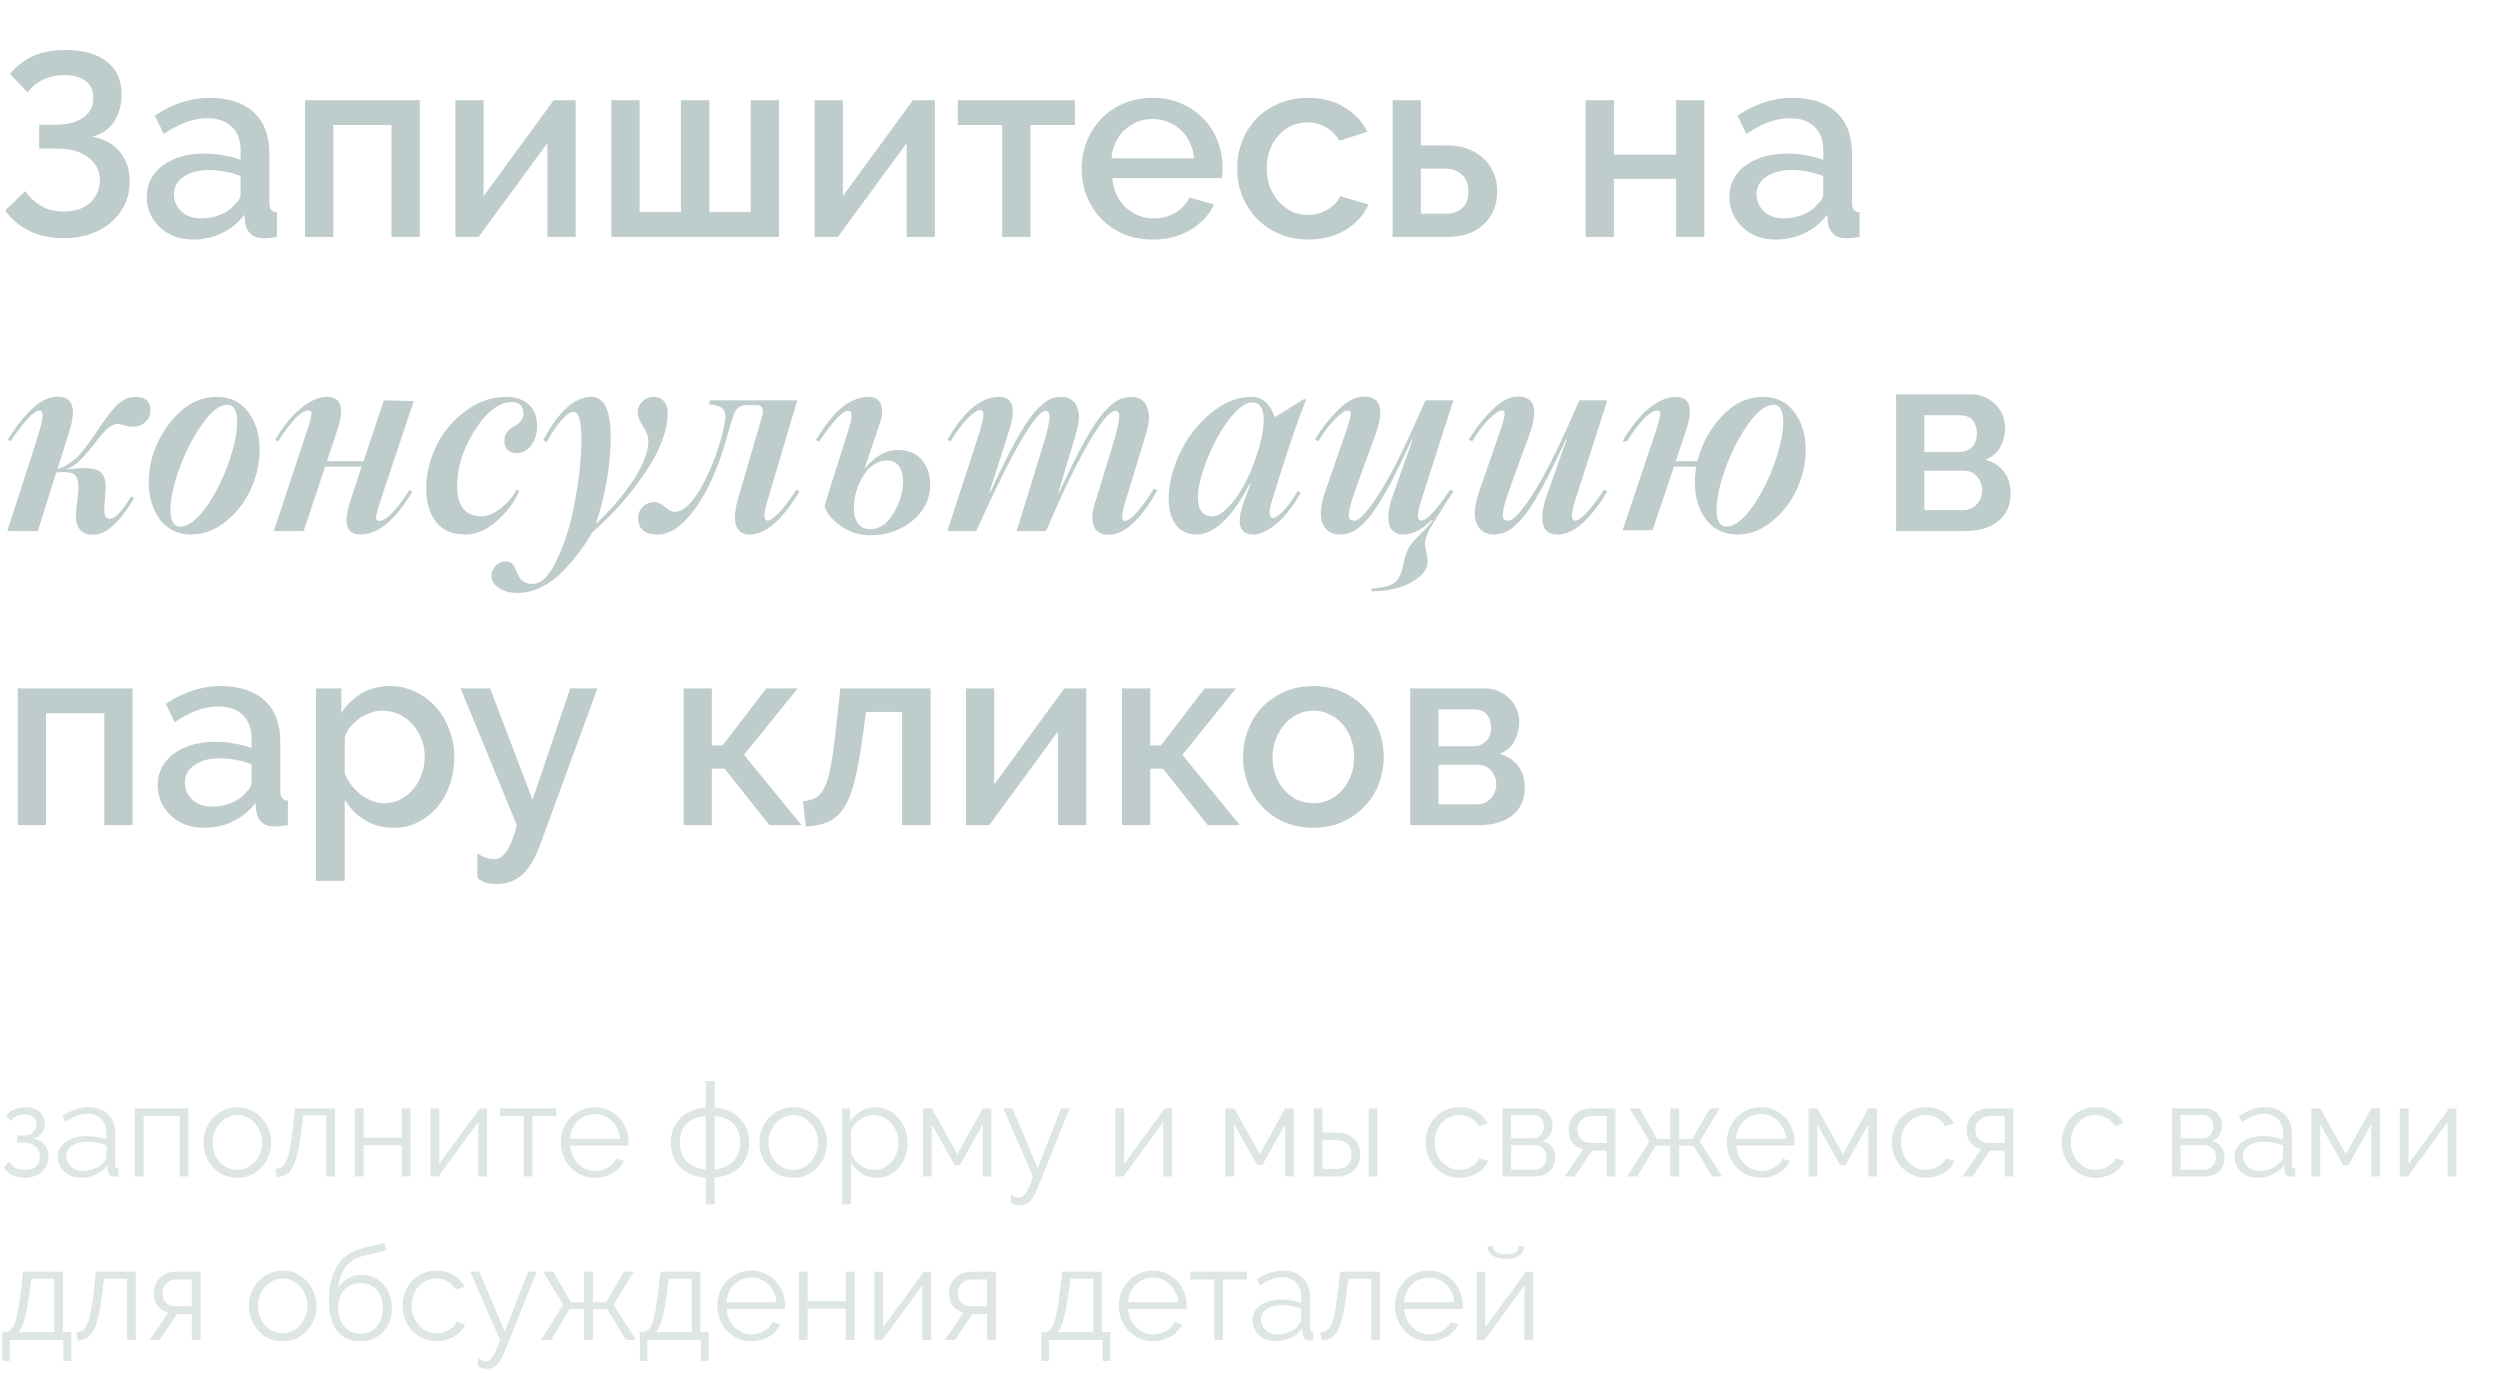 <?xml version="1.0" encoding="UTF-8"?> <svg xmlns="http://www.w3.org/2000/svg" width="306" height="168" viewBox="0 0 306 168" fill="none"><path d="M0.736 136.544C1.035 136.203 1.381 135.947 1.776 135.776C2.181 135.605 2.619 135.52 3.088 135.52C3.824 135.52 4.405 135.701 4.832 136.064C5.259 136.427 5.472 136.912 5.472 137.52C5.472 138.011 5.339 138.421 5.072 138.752C4.816 139.083 4.464 139.285 4.016 139.36C4.613 139.445 5.083 139.691 5.424 140.096C5.765 140.491 5.936 140.987 5.936 141.584C5.936 141.968 5.867 142.32 5.728 142.64C5.589 142.949 5.392 143.216 5.136 143.44C4.88 143.664 4.571 143.84 4.208 143.968C3.845 144.096 3.445 144.16 3.008 144.16C2.432 144.16 1.941 144.059 1.536 143.856C1.131 143.643 0.773 143.339 0.464 142.944L1.072 142.192C1.317 142.533 1.595 142.789 1.904 142.96C2.224 143.12 2.608 143.2 3.056 143.2C3.643 143.2 4.091 143.056 4.4 142.768C4.72 142.469 4.88 142.069 4.88 141.568C4.88 141.013 4.688 140.587 4.304 140.288C3.92 139.989 3.371 139.84 2.656 139.84H2.096V138.992H2.656C3.221 138.992 3.664 138.875 3.984 138.64C4.304 138.395 4.464 138.048 4.464 137.6C4.464 137.227 4.336 136.933 4.08 136.72C3.824 136.507 3.472 136.4 3.024 136.4C2.704 136.4 2.4 136.459 2.112 136.576C1.835 136.693 1.557 136.891 1.28 137.168L0.736 136.544ZM9.843 144.16C9.448 144.16 9.08 144.096 8.739 143.968C8.408 143.829 8.115 143.643 7.859 143.408C7.614 143.173 7.422 142.901 7.283 142.592C7.144 142.272 7.075 141.931 7.075 141.568C7.075 141.205 7.16 140.869 7.331 140.56C7.502 140.251 7.742 139.984 8.051 139.76C8.36 139.536 8.728 139.365 9.155 139.248C9.582 139.12 10.051 139.056 10.563 139.056C10.989 139.056 11.421 139.093 11.859 139.168C12.296 139.243 12.685 139.349 13.027 139.488V138.736C13.027 138 12.819 137.419 12.403 136.992C11.987 136.555 11.411 136.336 10.675 136.336C10.248 136.336 9.811 136.421 9.363 136.592C8.915 136.763 8.462 137.008 8.003 137.328L7.619 136.608C8.696 135.883 9.742 135.52 10.755 135.52C11.8 135.52 12.621 135.813 13.219 136.4C13.816 136.987 14.115 137.797 14.115 138.832V142.592C14.115 142.891 14.248 143.04 14.515 143.04V144C14.334 144.032 14.195 144.048 14.099 144.048C13.822 144.048 13.603 143.979 13.443 143.84C13.293 143.701 13.213 143.509 13.203 143.264L13.171 142.608C12.787 143.109 12.302 143.493 11.715 143.76C11.139 144.027 10.515 144.16 9.843 144.16ZM10.099 143.328C10.664 143.328 11.181 143.221 11.651 143.008C12.131 142.795 12.493 142.512 12.739 142.16C12.835 142.064 12.904 141.963 12.947 141.856C13 141.739 13.027 141.632 13.027 141.536V140.176C12.664 140.037 12.286 139.931 11.891 139.856C11.507 139.781 11.112 139.744 10.707 139.744C9.939 139.744 9.315 139.904 8.835 140.224C8.355 140.544 8.115 140.965 8.115 141.488C8.115 141.744 8.163 141.984 8.259 142.208C8.366 142.432 8.504 142.629 8.675 142.8C8.856 142.96 9.07 143.088 9.315 143.184C9.56 143.28 9.822 143.328 10.099 143.328ZM23.057 144H22.001V136.608H17.569V144H16.497V135.664H23.057V144ZM29.049 144.16C28.441 144.16 27.886 144.048 27.385 143.824C26.884 143.589 26.446 143.275 26.073 142.88C25.71 142.485 25.427 142.027 25.225 141.504C25.022 140.981 24.921 140.432 24.921 139.856C24.921 139.269 25.022 138.715 25.225 138.192C25.438 137.669 25.726 137.211 26.089 136.816C26.462 136.421 26.899 136.107 27.401 135.872C27.902 135.637 28.451 135.52 29.049 135.52C29.646 135.52 30.195 135.637 30.697 135.872C31.209 136.107 31.646 136.421 32.009 136.816C32.382 137.211 32.67 137.669 32.873 138.192C33.086 138.715 33.193 139.269 33.193 139.856C33.193 140.432 33.092 140.981 32.889 141.504C32.686 142.027 32.398 142.485 32.025 142.88C31.662 143.275 31.225 143.589 30.713 143.824C30.212 144.048 29.657 144.16 29.049 144.16ZM26.025 139.872C26.025 140.341 26.105 140.779 26.265 141.184C26.425 141.579 26.638 141.931 26.905 142.24C27.182 142.539 27.502 142.773 27.865 142.944C28.238 143.115 28.633 143.2 29.049 143.2C29.465 143.2 29.854 143.115 30.217 142.944C30.59 142.763 30.916 142.523 31.193 142.224C31.47 141.915 31.689 141.557 31.849 141.152C32.009 140.747 32.089 140.309 32.089 139.84C32.089 139.381 32.009 138.949 31.849 138.544C31.689 138.128 31.47 137.771 31.193 137.472C30.916 137.163 30.59 136.923 30.217 136.752C29.854 136.571 29.465 136.48 29.049 136.48C28.633 136.48 28.244 136.571 27.881 136.752C27.518 136.923 27.198 137.163 26.921 137.472C26.643 137.781 26.425 138.144 26.265 138.56C26.105 138.965 26.025 139.403 26.025 139.872ZM33.705 143.088C34.004 143.067 34.265 142.987 34.489 142.848C34.713 142.699 34.905 142.437 35.065 142.064C35.236 141.68 35.38 141.157 35.497 140.496C35.625 139.835 35.748 138.976 35.865 137.92L36.105 135.664H41.001V144H39.929V136.528H37.113L36.889 138.384C36.751 139.493 36.596 140.411 36.425 141.136C36.255 141.851 36.052 142.427 35.817 142.864C35.593 143.291 35.321 143.595 35.001 143.776C34.681 143.947 34.308 144.043 33.881 144.064L33.705 143.088ZM44.507 139.264H49.179V135.664H50.251V144H49.179V140.176H44.507V144H43.435V135.664H44.507V139.264ZM53.757 142.464L58.733 135.664H59.613V144H58.541V137.328L53.661 144H52.685V135.664H53.757V142.464ZM65.164 144H64.108V136.608H61.18V135.664H68.092V136.608H65.164V144ZM72.816 144.16C72.208 144.16 71.648 144.048 71.136 143.824C70.634 143.589 70.197 143.275 69.824 142.88C69.45 142.475 69.157 142.011 68.944 141.488C68.741 140.965 68.64 140.405 68.64 139.808C68.64 139.221 68.741 138.672 68.944 138.16C69.157 137.637 69.445 137.184 69.808 136.8C70.181 136.405 70.624 136.096 71.136 135.872C71.648 135.637 72.202 135.52 72.8 135.52C73.408 135.52 73.962 135.637 74.464 135.872C74.976 136.096 75.413 136.405 75.776 136.8C76.138 137.195 76.421 137.648 76.624 138.16C76.826 138.672 76.928 139.216 76.928 139.792C76.928 139.877 76.928 139.963 76.928 140.048C76.928 140.133 76.922 140.192 76.912 140.224H69.776C69.808 140.672 69.909 141.088 70.08 141.472C70.261 141.845 70.49 142.171 70.768 142.448C71.045 142.725 71.36 142.944 71.712 143.104C72.074 143.253 72.458 143.328 72.864 143.328C73.13 143.328 73.397 143.291 73.664 143.216C73.93 143.141 74.176 143.04 74.4 142.912C74.624 142.784 74.826 142.629 75.008 142.448C75.189 142.256 75.328 142.048 75.424 141.824L76.368 142.08C76.24 142.389 76.058 142.672 75.824 142.928C75.589 143.173 75.317 143.392 75.008 143.584C74.698 143.765 74.357 143.904 73.984 144C73.61 144.107 73.221 144.16 72.816 144.16ZM75.888 139.392C75.856 138.944 75.749 138.539 75.568 138.176C75.397 137.803 75.173 137.483 74.896 137.216C74.629 136.949 74.314 136.741 73.952 136.592C73.6 136.443 73.221 136.368 72.816 136.368C72.41 136.368 72.026 136.443 71.664 136.592C71.301 136.741 70.981 136.949 70.704 137.216C70.437 137.483 70.218 137.803 70.048 138.176C69.888 138.549 69.792 138.955 69.76 139.392H75.888ZM87.468 135.568C88.119 135.621 88.706 135.765 89.228 136C89.762 136.224 90.21 136.528 90.572 136.912C90.935 137.285 91.212 137.723 91.404 138.224C91.607 138.725 91.708 139.275 91.708 139.872C91.708 140.48 91.607 141.035 91.404 141.536C91.212 142.037 90.93 142.475 90.556 142.848C90.194 143.211 89.751 143.504 89.228 143.728C88.706 143.941 88.119 144.075 87.468 144.128V147.408H86.38V144.144C85.719 144.101 85.127 143.968 84.604 143.744C84.082 143.52 83.634 143.221 83.26 142.848C82.887 142.475 82.599 142.037 82.396 141.536C82.204 141.035 82.108 140.48 82.108 139.872C82.108 139.275 82.204 138.725 82.396 138.224C82.599 137.712 82.882 137.269 83.244 136.896C83.618 136.512 84.066 136.208 84.588 135.984C85.122 135.749 85.719 135.605 86.38 135.552V132.32H87.468V135.568ZM86.38 136.592C85.378 136.677 84.599 136.997 84.044 137.552C83.5 138.096 83.228 138.853 83.228 139.824C83.228 140.805 83.506 141.584 84.06 142.16C84.626 142.725 85.399 143.051 86.38 143.136V136.592ZM87.468 143.136C88.439 143.04 89.202 142.709 89.756 142.144C90.311 141.579 90.588 140.805 90.588 139.824C90.588 138.875 90.316 138.123 89.772 137.568C89.228 137.003 88.46 136.677 87.468 136.592V143.136ZM97.08 144.16C96.472 144.16 95.918 144.048 95.416 143.824C94.915 143.589 94.478 143.275 94.104 142.88C93.742 142.485 93.459 142.027 93.256 141.504C93.053 140.981 92.952 140.432 92.952 139.856C92.952 139.269 93.053 138.715 93.256 138.192C93.469 137.669 93.757 137.211 94.12 136.816C94.493 136.421 94.931 136.107 95.432 135.872C95.933 135.637 96.483 135.52 97.08 135.52C97.677 135.52 98.227 135.637 98.728 135.872C99.24 136.107 99.677 136.421 100.04 136.816C100.413 137.211 100.701 137.669 100.904 138.192C101.117 138.715 101.224 139.269 101.224 139.856C101.224 140.432 101.123 140.981 100.92 141.504C100.717 142.027 100.429 142.485 100.056 142.88C99.694 143.275 99.256 143.589 98.744 143.824C98.243 144.048 97.688 144.16 97.08 144.16ZM94.056 139.872C94.056 140.341 94.136 140.779 94.296 141.184C94.456 141.579 94.669 141.931 94.936 142.24C95.213 142.539 95.534 142.773 95.896 142.944C96.269 143.115 96.664 143.2 97.08 143.2C97.496 143.2 97.885 143.115 98.248 142.944C98.621 142.763 98.947 142.523 99.224 142.224C99.501 141.915 99.72 141.557 99.88 141.152C100.04 140.747 100.12 140.309 100.12 139.84C100.12 139.381 100.04 138.949 99.88 138.544C99.72 138.128 99.501 137.771 99.224 137.472C98.947 137.163 98.621 136.923 98.248 136.752C97.885 136.571 97.496 136.48 97.08 136.48C96.664 136.48 96.275 136.571 95.912 136.752C95.549 136.923 95.23 137.163 94.952 137.472C94.675 137.781 94.456 138.144 94.296 138.56C94.136 138.965 94.056 139.403 94.056 139.872ZM107.316 144.16C106.612 144.16 105.988 143.984 105.444 143.632C104.91 143.269 104.478 142.816 104.148 142.272V147.408H103.06V135.664H104.036V137.28C104.377 136.757 104.82 136.336 105.364 136.016C105.908 135.685 106.5 135.52 107.14 135.52C107.716 135.52 108.244 135.643 108.724 135.888C109.204 136.123 109.62 136.443 109.972 136.848C110.324 137.243 110.596 137.701 110.788 138.224C110.99 138.747 111.092 139.285 111.092 139.84C111.092 140.427 111.001 140.981 110.82 141.504C110.638 142.027 110.377 142.485 110.036 142.88C109.705 143.275 109.305 143.589 108.836 143.824C108.377 144.048 107.87 144.16 107.316 144.16ZM107.012 143.2C107.46 143.2 107.865 143.104 108.228 142.912C108.601 142.72 108.916 142.469 109.172 142.16C109.438 141.84 109.641 141.483 109.78 141.088C109.918 140.683 109.988 140.267 109.988 139.84C109.988 139.392 109.908 138.965 109.748 138.56C109.588 138.155 109.369 137.797 109.092 137.488C108.814 137.179 108.484 136.933 108.1 136.752C107.726 136.571 107.321 136.48 106.884 136.48C106.606 136.48 106.313 136.539 106.004 136.656C105.705 136.763 105.422 136.912 105.156 137.104C104.9 137.285 104.676 137.504 104.484 137.76C104.302 138.005 104.19 138.267 104.148 138.544V141.104C104.276 141.403 104.436 141.68 104.628 141.936C104.83 142.192 105.054 142.416 105.3 142.608C105.556 142.789 105.828 142.933 106.116 143.04C106.404 143.147 106.702 143.2 107.012 143.2ZM117.174 141.28L120.294 135.664H121.35V144H120.294V137.6L117.494 142.608H116.854L114.038 137.6V144H112.966V135.664H114.054L117.174 141.28ZM123.763 146.208C123.923 146.357 124.083 146.459 124.243 146.512C124.403 146.565 124.573 146.592 124.755 146.592C124.893 146.592 125.027 146.549 125.155 146.464C125.293 146.389 125.427 146.251 125.555 146.048C125.693 145.856 125.832 145.595 125.971 145.264C126.109 144.933 126.264 144.512 126.435 144L122.803 135.664H123.923L127.011 142.992L129.875 135.664H130.915L127.027 145.376C126.867 145.792 126.701 146.139 126.531 146.416C126.371 146.693 126.2 146.917 126.019 147.088C125.848 147.259 125.661 147.376 125.459 147.44C125.267 147.515 125.053 147.552 124.819 147.552C124.339 147.552 123.971 147.424 123.715 147.168L123.763 146.208ZM137.601 142.464L142.577 135.664H143.457V144H142.385V137.328L137.505 144H136.529V135.664H137.601V142.464ZM154.19 141.28L157.31 135.664H158.366V144H157.31V137.6L154.51 142.608H153.87L151.054 137.6V144H149.982V135.664H151.07L154.19 141.28ZM160.794 135.664H161.866V138.624H163.674C164.058 138.624 164.421 138.683 164.762 138.8C165.103 138.917 165.402 139.088 165.658 139.312C165.914 139.536 166.117 139.819 166.266 140.16C166.415 140.491 166.49 140.875 166.49 141.312C166.49 141.749 166.415 142.139 166.266 142.48C166.117 142.811 165.914 143.088 165.658 143.312C165.402 143.536 165.103 143.707 164.762 143.824C164.421 143.941 164.058 144 163.674 144H160.794V135.664ZM167.53 135.664H168.586V144H167.53V135.664ZM163.674 143.072C164.229 143.072 164.655 142.917 164.954 142.608C165.263 142.288 165.418 141.856 165.418 141.312C165.418 140.768 165.263 140.341 164.954 140.032C164.645 139.712 164.218 139.552 163.674 139.552H161.866V143.072H163.674ZM174.499 139.808C174.499 139.221 174.6 138.667 174.803 138.144C175.006 137.621 175.288 137.168 175.651 136.784C176.024 136.389 176.467 136.08 176.979 135.856C177.491 135.632 178.056 135.52 178.675 135.52C179.464 135.52 180.152 135.701 180.739 136.064C181.326 136.416 181.768 136.896 182.067 137.504L181.011 137.84C180.776 137.413 180.446 137.083 180.019 136.848C179.603 136.603 179.139 136.48 178.627 136.48C178.2 136.48 177.8 136.565 177.427 136.736C177.064 136.907 176.744 137.141 176.467 137.44C176.2 137.728 175.987 138.075 175.827 138.48C175.678 138.885 175.603 139.328 175.603 139.808C175.603 140.277 175.683 140.72 175.843 141.136C176.003 141.552 176.222 141.915 176.499 142.224C176.776 142.523 177.096 142.763 177.459 142.944C177.832 143.115 178.227 143.2 178.643 143.2C178.91 143.2 179.171 143.163 179.427 143.088C179.694 143.013 179.939 142.912 180.163 142.784C180.387 142.645 180.579 142.491 180.739 142.32C180.899 142.149 181.011 141.968 181.075 141.776L182.147 142.096C182.03 142.395 181.859 142.672 181.635 142.928C181.411 143.173 181.144 143.392 180.835 143.584C180.536 143.765 180.2 143.904 179.827 144C179.464 144.107 179.086 144.16 178.691 144.16C178.083 144.16 177.523 144.048 177.011 143.824C176.499 143.589 176.056 143.275 175.683 142.88C175.31 142.475 175.016 142.011 174.803 141.488C174.6 140.965 174.499 140.405 174.499 139.808ZM187.984 135.664C188.283 135.664 188.555 135.717 188.8 135.824C189.056 135.931 189.275 136.08 189.456 136.272C189.648 136.453 189.792 136.667 189.888 136.912C189.995 137.157 190.048 137.424 190.048 137.712C190.048 137.904 190.022 138.096 189.968 138.288C189.926 138.48 189.856 138.667 189.76 138.848C189.664 139.019 189.542 139.179 189.392 139.328C189.243 139.467 189.067 139.579 188.864 139.664C189.334 139.792 189.702 140.037 189.968 140.4C190.235 140.763 190.368 141.2 190.368 141.712C190.368 142.053 190.304 142.363 190.176 142.64C190.059 142.917 189.888 143.157 189.664 143.36C189.451 143.563 189.195 143.723 188.896 143.84C188.598 143.947 188.272 144 187.92 144H183.904V135.664H187.984ZM187.552 139.344C187.99 139.344 188.336 139.205 188.592 138.928C188.848 138.651 188.976 138.299 188.976 137.872C188.976 137.499 188.87 137.173 188.656 136.896C188.443 136.619 188.112 136.48 187.664 136.48H184.96V139.344H187.552ZM187.808 143.184C188.032 143.184 188.235 143.141 188.416 143.056C188.608 142.971 188.768 142.859 188.896 142.72C189.024 142.571 189.126 142.405 189.2 142.224C189.275 142.043 189.312 141.851 189.312 141.648C189.312 141.264 189.179 140.923 188.912 140.624C188.656 140.325 188.299 140.176 187.84 140.176H184.96V143.184H187.808ZM193.767 140.688C193.255 140.539 192.834 140.267 192.503 139.872C192.173 139.467 192.007 138.928 192.007 138.256C192.007 137.883 192.077 137.536 192.215 137.216C192.354 136.896 192.541 136.624 192.775 136.4C193.021 136.165 193.309 135.984 193.639 135.856C193.981 135.728 194.354 135.664 194.759 135.664H197.735V144H196.663V140.832H194.855L192.743 144H191.511L193.767 140.688ZM196.663 139.888V136.608H194.807C194.583 136.608 194.365 136.645 194.151 136.72C193.949 136.795 193.767 136.907 193.607 137.056C193.447 137.195 193.319 137.365 193.223 137.568C193.127 137.771 193.079 138 193.079 138.256C193.079 138.747 193.223 139.141 193.511 139.44C193.81 139.739 194.199 139.888 194.679 139.888H196.663ZM200.665 135.664L202.841 139.408H204.441V135.664H205.529V139.408H207.129L209.305 135.664H210.505L208.041 139.696L210.793 144H209.561L207.289 140.24H205.529V144H204.441V140.24H202.665L200.393 144H199.161L201.897 139.696L199.433 135.664H200.665ZM215.55 144.16C214.942 144.16 214.382 144.048 213.87 143.824C213.369 143.589 212.931 143.275 212.558 142.88C212.185 142.475 211.891 142.011 211.678 141.488C211.475 140.965 211.374 140.405 211.374 139.808C211.374 139.221 211.475 138.672 211.678 138.16C211.891 137.637 212.179 137.184 212.542 136.8C212.915 136.405 213.358 136.096 213.87 135.872C214.382 135.637 214.937 135.52 215.534 135.52C216.142 135.52 216.697 135.637 217.198 135.872C217.71 136.096 218.147 136.405 218.51 136.8C218.873 137.195 219.155 137.648 219.358 138.16C219.561 138.672 219.662 139.216 219.662 139.792C219.662 139.877 219.662 139.963 219.662 140.048C219.662 140.133 219.657 140.192 219.646 140.224H212.51C212.542 140.672 212.643 141.088 212.814 141.472C212.995 141.845 213.225 142.171 213.502 142.448C213.779 142.725 214.094 142.944 214.446 143.104C214.809 143.253 215.193 143.328 215.598 143.328C215.865 143.328 216.131 143.291 216.398 143.216C216.665 143.141 216.91 143.04 217.134 142.912C217.358 142.784 217.561 142.629 217.742 142.448C217.923 142.256 218.062 142.048 218.158 141.824L219.102 142.08C218.974 142.389 218.793 142.672 218.558 142.928C218.323 143.173 218.051 143.392 217.742 143.584C217.433 143.765 217.091 143.904 216.718 144C216.345 144.107 215.955 144.16 215.55 144.16ZM218.622 139.392C218.59 138.944 218.483 138.539 218.302 138.176C218.131 137.803 217.907 137.483 217.63 137.216C217.363 136.949 217.049 136.741 216.686 136.592C216.334 136.443 215.955 136.368 215.55 136.368C215.145 136.368 214.761 136.443 214.398 136.592C214.035 136.741 213.715 136.949 213.438 137.216C213.171 137.483 212.953 137.803 212.782 138.176C212.622 138.549 212.526 138.955 212.494 139.392H218.622ZM225.565 141.28L228.685 135.664H229.741V144H228.685V137.6L225.885 142.608H225.245L222.429 137.6V144H221.357V135.664H222.445L225.565 141.28ZM231.577 139.808C231.577 139.221 231.678 138.667 231.881 138.144C232.084 137.621 232.366 137.168 232.729 136.784C233.102 136.389 233.545 136.08 234.057 135.856C234.569 135.632 235.134 135.52 235.753 135.52C236.542 135.52 237.23 135.701 237.817 136.064C238.404 136.416 238.846 136.896 239.145 137.504L238.089 137.84C237.854 137.413 237.524 137.083 237.097 136.848C236.681 136.603 236.217 136.48 235.705 136.48C235.278 136.48 234.878 136.565 234.505 136.736C234.142 136.907 233.822 137.141 233.545 137.44C233.278 137.728 233.065 138.075 232.905 138.48C232.756 138.885 232.681 139.328 232.681 139.808C232.681 140.277 232.761 140.72 232.921 141.136C233.081 141.552 233.3 141.915 233.577 142.224C233.854 142.523 234.174 142.763 234.537 142.944C234.91 143.115 235.305 143.2 235.721 143.2C235.988 143.2 236.249 143.163 236.505 143.088C236.772 143.013 237.017 142.912 237.241 142.784C237.465 142.645 237.657 142.491 237.817 142.32C237.977 142.149 238.089 141.968 238.153 141.776L239.225 142.096C239.108 142.395 238.937 142.672 238.713 142.928C238.489 143.173 238.222 143.392 237.913 143.584C237.614 143.765 237.278 143.904 236.905 144C236.542 144.107 236.164 144.16 235.769 144.16C235.161 144.16 234.601 144.048 234.089 143.824C233.577 143.589 233.134 143.275 232.761 142.88C232.388 142.475 232.094 142.011 231.881 141.488C231.678 140.965 231.577 140.405 231.577 139.808ZM242.47 140.688C241.958 140.539 241.537 140.267 241.206 139.872C240.876 139.467 240.71 138.928 240.71 138.256C240.71 137.883 240.78 137.536 240.918 137.216C241.057 136.896 241.244 136.624 241.478 136.4C241.724 136.165 242.012 135.984 242.342 135.856C242.684 135.728 243.057 135.664 243.462 135.664H246.438V144H245.366V140.832H243.558L241.446 144H240.214L242.47 140.688ZM245.366 139.888V136.608H243.51C243.286 136.608 243.068 136.645 242.854 136.72C242.652 136.795 242.47 136.907 242.31 137.056C242.15 137.195 242.022 137.365 241.926 137.568C241.83 137.771 241.782 138 241.782 138.256C241.782 138.747 241.926 139.141 242.214 139.44C242.513 139.739 242.902 139.888 243.382 139.888H245.366ZM252.358 139.808C252.358 139.221 252.46 138.667 252.662 138.144C252.865 137.621 253.148 137.168 253.51 136.784C253.884 136.389 254.326 136.08 254.838 135.856C255.35 135.632 255.916 135.52 256.534 135.52C257.324 135.52 258.012 135.701 258.598 136.064C259.185 136.416 259.628 136.896 259.926 137.504L258.87 137.84C258.636 137.413 258.305 137.083 257.878 136.848C257.462 136.603 256.998 136.48 256.486 136.48C256.06 136.48 255.66 136.565 255.286 136.736C254.924 136.907 254.604 137.141 254.326 137.44C254.06 137.728 253.846 138.075 253.686 138.48C253.537 138.885 253.462 139.328 253.462 139.808C253.462 140.277 253.542 140.72 253.702 141.136C253.862 141.552 254.081 141.915 254.358 142.224C254.636 142.523 254.956 142.763 255.318 142.944C255.692 143.115 256.086 143.2 256.502 143.2C256.769 143.2 257.03 143.163 257.286 143.088C257.553 143.013 257.798 142.912 258.022 142.784C258.246 142.645 258.438 142.491 258.598 142.32C258.758 142.149 258.87 141.968 258.934 141.776L260.006 142.096C259.889 142.395 259.718 142.672 259.494 142.928C259.27 143.173 259.004 143.392 258.694 143.584C258.396 143.765 258.06 143.904 257.686 144C257.324 144.107 256.945 144.16 256.55 144.16C255.942 144.16 255.382 144.048 254.87 143.824C254.358 143.589 253.916 143.275 253.542 142.88C253.169 142.475 252.876 142.011 252.662 141.488C252.46 140.965 252.358 140.405 252.358 139.808ZM269.922 135.664C270.22 135.664 270.492 135.717 270.738 135.824C270.994 135.931 271.212 136.08 271.394 136.272C271.586 136.453 271.73 136.667 271.826 136.912C271.932 137.157 271.986 137.424 271.986 137.712C271.986 137.904 271.959 138.096 271.906 138.288C271.863 138.48 271.794 138.667 271.698 138.848C271.602 139.019 271.479 139.179 271.33 139.328C271.18 139.467 271.004 139.579 270.802 139.664C271.271 139.792 271.639 140.037 271.906 140.4C272.172 140.763 272.306 141.2 272.306 141.712C272.306 142.053 272.242 142.363 272.114 142.64C271.996 142.917 271.826 143.157 271.602 143.36C271.388 143.563 271.132 143.723 270.834 143.84C270.535 143.947 270.21 144 269.858 144H265.842V135.664H269.922ZM269.49 139.344C269.927 139.344 270.274 139.205 270.53 138.928C270.786 138.651 270.914 138.299 270.914 137.872C270.914 137.499 270.807 137.173 270.594 136.896C270.38 136.619 270.05 136.48 269.602 136.48H266.898V139.344H269.49ZM269.746 143.184C269.97 143.184 270.172 143.141 270.354 143.056C270.546 142.971 270.706 142.859 270.834 142.72C270.962 142.571 271.063 142.405 271.138 142.224C271.212 142.043 271.25 141.851 271.25 141.648C271.25 141.264 271.116 140.923 270.85 140.624C270.594 140.325 270.236 140.176 269.778 140.176H266.898V143.184H269.746ZM276.265 144.16C275.87 144.16 275.502 144.096 275.161 143.968C274.83 143.829 274.537 143.643 274.281 143.408C274.035 143.173 273.843 142.901 273.705 142.592C273.566 142.272 273.497 141.931 273.497 141.568C273.497 141.205 273.582 140.869 273.753 140.56C273.923 140.251 274.163 139.984 274.473 139.76C274.782 139.536 275.15 139.365 275.577 139.248C276.003 139.12 276.473 139.056 276.985 139.056C277.411 139.056 277.843 139.093 278.281 139.168C278.718 139.243 279.107 139.349 279.449 139.488V138.736C279.449 138 279.241 137.419 278.825 136.992C278.409 136.555 277.833 136.336 277.097 136.336C276.67 136.336 276.233 136.421 275.785 136.592C275.337 136.763 274.883 137.008 274.425 137.328L274.041 136.608C275.118 135.883 276.163 135.52 277.177 135.52C278.222 135.52 279.043 135.813 279.641 136.4C280.238 136.987 280.537 137.797 280.537 138.832V142.592C280.537 142.891 280.67 143.04 280.937 143.04V144C280.755 144.032 280.617 144.048 280.521 144.048C280.243 144.048 280.025 143.979 279.865 143.84C279.715 143.701 279.635 143.509 279.625 143.264L279.593 142.608C279.209 143.109 278.723 143.493 278.137 143.76C277.561 144.027 276.937 144.16 276.265 144.16ZM276.521 143.328C277.086 143.328 277.603 143.221 278.073 143.008C278.553 142.795 278.915 142.512 279.161 142.16C279.257 142.064 279.326 141.963 279.369 141.856C279.422 141.739 279.449 141.632 279.449 141.536V140.176C279.086 140.037 278.707 139.931 278.313 139.856C277.929 139.781 277.534 139.744 277.129 139.744C276.361 139.744 275.737 139.904 275.257 140.224C274.777 140.544 274.537 140.965 274.537 141.488C274.537 141.744 274.585 141.984 274.681 142.208C274.787 142.432 274.926 142.629 275.097 142.8C275.278 142.96 275.491 143.088 275.737 143.184C275.982 143.28 276.243 143.328 276.521 143.328ZM287.127 141.28L290.247 135.664H291.303V144H290.247V137.6L287.447 142.608H286.807L283.991 137.6V144H282.919V135.664H284.007L287.127 141.28ZM294.804 142.464L299.78 135.664H300.66V144H299.588V137.328L294.708 144H293.732V135.664H294.804V142.464ZM0.288 163.056H0.768C1.003 163.003 1.205 162.885 1.376 162.704C1.557 162.512 1.717 162.224 1.856 161.84C1.995 161.445 2.117 160.933 2.224 160.304C2.331 159.664 2.443 158.869 2.56 157.92L2.816 155.664H7.696V163.056H8.72V166.576H7.76V164H1.2V166.576H0.288V163.056ZM6.64 163.056V156.528H3.824L3.584 158.384C3.403 159.707 3.205 160.741 2.992 161.488C2.789 162.235 2.544 162.757 2.256 163.056H6.64ZM9.33 163.088C9.629 163.067 9.89 162.987 10.114 162.848C10.338 162.699 10.53 162.437 10.69 162.064C10.861 161.68 11.005 161.157 11.122 160.496C11.25 159.835 11.373 158.976 11.49 157.92L11.73 155.664H16.626V164H15.554V156.528H12.738L12.514 158.384C12.376 159.493 12.221 160.411 12.05 161.136C11.88 161.851 11.677 162.427 11.442 162.864C11.218 163.291 10.946 163.595 10.626 163.776C10.306 163.947 9.933 164.043 9.506 164.064L9.33 163.088ZM20.58 160.688C20.068 160.539 19.646 160.267 19.316 159.872C18.985 159.467 18.82 158.928 18.82 158.256C18.82 157.883 18.889 157.536 19.028 157.216C19.166 156.896 19.353 156.624 19.588 156.4C19.833 156.165 20.121 155.984 20.452 155.856C20.793 155.728 21.166 155.664 21.572 155.664H24.548V164H23.476V160.832H21.668L19.556 164H18.324L20.58 160.688ZM23.476 159.888V156.608H21.62C21.396 156.608 21.177 156.645 20.964 156.72C20.761 156.795 20.58 156.907 20.42 157.056C20.26 157.195 20.132 157.365 20.036 157.568C19.94 157.771 19.892 158 19.892 158.256C19.892 158.747 20.036 159.141 20.324 159.44C20.622 159.739 21.012 159.888 21.492 159.888H23.476ZM34.596 164.16C33.988 164.16 33.433 164.048 32.932 163.824C32.43 163.589 31.993 163.275 31.62 162.88C31.257 162.485 30.974 162.027 30.772 161.504C30.569 160.981 30.468 160.432 30.468 159.856C30.468 159.269 30.569 158.715 30.772 158.192C30.985 157.669 31.273 157.211 31.636 156.816C32.009 156.421 32.446 156.107 32.948 155.872C33.449 155.637 33.998 155.52 34.596 155.52C35.193 155.52 35.742 155.637 36.244 155.872C36.756 156.107 37.193 156.421 37.556 156.816C37.929 157.211 38.217 157.669 38.42 158.192C38.633 158.715 38.74 159.269 38.74 159.856C38.74 160.432 38.638 160.981 38.436 161.504C38.233 162.027 37.945 162.485 37.572 162.88C37.209 163.275 36.772 163.589 36.26 163.824C35.758 164.048 35.204 164.16 34.596 164.16ZM31.572 159.872C31.572 160.341 31.652 160.779 31.812 161.184C31.972 161.579 32.185 161.931 32.452 162.24C32.729 162.539 33.049 162.773 33.412 162.944C33.785 163.115 34.18 163.2 34.596 163.2C35.012 163.2 35.401 163.115 35.764 162.944C36.137 162.763 36.462 162.523 36.74 162.224C37.017 161.915 37.236 161.557 37.396 161.152C37.556 160.747 37.636 160.309 37.636 159.84C37.636 159.381 37.556 158.949 37.396 158.544C37.236 158.128 37.017 157.771 36.74 157.472C36.462 157.163 36.137 156.923 35.764 156.752C35.401 156.571 35.012 156.48 34.596 156.48C34.18 156.48 33.79 156.571 33.428 156.752C33.065 156.923 32.745 157.163 32.468 157.472C32.19 157.781 31.972 158.144 31.812 158.56C31.652 158.965 31.572 159.403 31.572 159.872ZM44.639 153.68C43.701 153.893 42.954 154.32 42.399 154.96C41.855 155.589 41.514 156.485 41.375 157.648C41.706 157.136 42.117 156.741 42.607 156.464C43.098 156.187 43.663 156.048 44.303 156.048C44.847 156.048 45.343 156.149 45.791 156.352C46.239 156.555 46.623 156.837 46.943 157.2C47.274 157.552 47.525 157.979 47.695 158.48C47.877 158.981 47.967 159.531 47.967 160.128C47.967 160.725 47.877 161.275 47.695 161.776C47.514 162.267 47.253 162.688 46.911 163.04C46.57 163.392 46.154 163.669 45.663 163.872C45.183 164.064 44.639 164.16 44.031 164.16C42.805 164.16 41.871 163.728 41.231 162.864C40.591 162 40.271 160.773 40.271 159.184C40.271 158.213 40.367 157.36 40.559 156.624C40.762 155.888 41.045 155.259 41.407 154.736C41.781 154.203 42.234 153.776 42.767 153.456C43.301 153.125 43.903 152.88 44.575 152.72L47.071 152.144L47.279 153.056L44.639 153.68ZM41.391 160.08C41.391 160.528 41.455 160.949 41.583 161.344C41.711 161.728 41.893 162.064 42.127 162.352C42.373 162.629 42.661 162.848 42.991 163.008C43.333 163.168 43.711 163.248 44.127 163.248C44.543 163.248 44.917 163.173 45.247 163.024C45.589 162.864 45.877 162.645 46.111 162.368C46.357 162.091 46.543 161.765 46.671 161.392C46.799 161.008 46.863 160.592 46.863 160.144C46.863 159.195 46.613 158.443 46.111 157.888C45.61 157.333 44.933 157.056 44.079 157.056C43.685 157.056 43.322 157.125 42.991 157.264C42.661 157.403 42.378 157.605 42.143 157.872C41.909 158.128 41.722 158.443 41.583 158.816C41.455 159.189 41.391 159.611 41.391 160.08ZM49.28 159.808C49.28 159.221 49.382 158.667 49.584 158.144C49.787 157.621 50.07 157.168 50.432 156.784C50.806 156.389 51.248 156.08 51.76 155.856C52.272 155.632 52.838 155.52 53.456 155.52C54.246 155.52 54.934 155.701 55.52 156.064C56.107 156.416 56.55 156.896 56.848 157.504L55.792 157.84C55.558 157.413 55.227 157.083 54.8 156.848C54.384 156.603 53.92 156.48 53.408 156.48C52.982 156.48 52.582 156.565 52.208 156.736C51.846 156.907 51.526 157.141 51.248 157.44C50.982 157.728 50.768 158.075 50.608 158.48C50.459 158.885 50.384 159.328 50.384 159.808C50.384 160.277 50.464 160.72 50.624 161.136C50.784 161.552 51.003 161.915 51.28 162.224C51.558 162.523 51.878 162.763 52.24 162.944C52.614 163.115 53.008 163.2 53.424 163.2C53.691 163.2 53.952 163.163 54.208 163.088C54.475 163.013 54.72 162.912 54.944 162.784C55.168 162.645 55.36 162.491 55.52 162.32C55.68 162.149 55.792 161.968 55.856 161.776L56.928 162.096C56.811 162.395 56.64 162.672 56.416 162.928C56.192 163.173 55.926 163.392 55.616 163.584C55.318 163.765 54.982 163.904 54.608 164C54.246 164.107 53.867 164.16 53.472 164.16C52.864 164.16 52.304 164.048 51.792 163.824C51.28 163.589 50.838 163.275 50.464 162.88C50.091 162.475 49.798 162.011 49.584 161.488C49.382 160.965 49.28 160.405 49.28 159.808ZM58.528 166.208C58.688 166.357 58.848 166.459 59.008 166.512C59.168 166.565 59.339 166.592 59.52 166.592C59.659 166.592 59.792 166.549 59.92 166.464C60.059 166.389 60.192 166.251 60.32 166.048C60.459 165.856 60.597 165.595 60.736 165.264C60.875 164.933 61.029 164.512 61.2 164L57.568 155.664H58.688L61.776 162.992L64.64 155.664H65.68L61.792 165.376C61.632 165.792 61.467 166.139 61.296 166.416C61.136 166.693 60.965 166.917 60.784 167.088C60.614 167.259 60.427 167.376 60.224 167.44C60.032 167.515 59.819 167.552 59.584 167.552C59.104 167.552 58.736 167.424 58.48 167.168L58.528 166.208ZM67.712 155.664L69.888 159.408H71.488V155.664H72.576V159.408H74.176L76.352 155.664H77.552L75.088 159.696L77.84 164H76.608L74.336 160.24H72.576V164H71.488V160.24H69.712L67.44 164H66.208L68.944 159.696L66.48 155.664H67.712ZM78.319 163.056H78.799C79.034 163.003 79.237 162.885 79.407 162.704C79.589 162.512 79.749 162.224 79.887 161.84C80.026 161.445 80.149 160.933 80.255 160.304C80.362 159.664 80.474 158.869 80.591 157.92L80.847 155.664H85.727V163.056H86.751V166.576H85.791V164H79.231V166.576H78.319V163.056ZM84.671 163.056V156.528H81.855L81.615 158.384C81.434 159.707 81.237 160.741 81.023 161.488C80.821 162.235 80.575 162.757 80.287 163.056H84.671ZM91.972 164.16C91.364 164.16 90.804 164.048 90.292 163.824C89.79 163.589 89.353 163.275 88.98 162.88C88.606 162.475 88.313 162.011 88.1 161.488C87.897 160.965 87.796 160.405 87.796 159.808C87.796 159.221 87.897 158.672 88.1 158.16C88.313 157.637 88.601 157.184 88.964 156.8C89.337 156.405 89.78 156.096 90.292 155.872C90.804 155.637 91.359 155.52 91.956 155.52C92.564 155.52 93.118 155.637 93.62 155.872C94.132 156.096 94.569 156.405 94.932 156.8C95.294 157.195 95.577 157.648 95.78 158.16C95.983 158.672 96.084 159.216 96.084 159.792C96.084 159.877 96.084 159.963 96.084 160.048C96.084 160.133 96.079 160.192 96.068 160.224H88.932C88.964 160.672 89.065 161.088 89.236 161.472C89.417 161.845 89.647 162.171 89.924 162.448C90.201 162.725 90.516 162.944 90.868 163.104C91.231 163.253 91.615 163.328 92.02 163.328C92.287 163.328 92.553 163.291 92.82 163.216C93.087 163.141 93.332 163.04 93.556 162.912C93.78 162.784 93.983 162.629 94.164 162.448C94.345 162.256 94.484 162.048 94.58 161.824L95.524 162.08C95.396 162.389 95.215 162.672 94.98 162.928C94.745 163.173 94.473 163.392 94.164 163.584C93.855 163.765 93.513 163.904 93.14 164C92.766 164.107 92.377 164.16 91.972 164.16ZM95.044 159.392C95.012 158.944 94.905 158.539 94.724 158.176C94.553 157.803 94.329 157.483 94.052 157.216C93.785 156.949 93.471 156.741 93.108 156.592C92.756 156.443 92.377 156.368 91.972 156.368C91.567 156.368 91.183 156.443 90.82 156.592C90.457 156.741 90.137 156.949 89.86 157.216C89.593 157.483 89.374 157.803 89.204 158.176C89.044 158.549 88.948 158.955 88.916 159.392H95.044ZM98.85 159.264H103.523V155.664H104.595V164H103.523V160.176H98.85V164H97.778V155.664H98.85V159.264ZM108.101 162.464L113.077 155.664H113.957V164H112.885V157.328L108.005 164H107.029V155.664H108.101V162.464ZM117.924 160.688C117.412 160.539 116.99 160.267 116.66 159.872C116.329 159.467 116.164 158.928 116.164 158.256C116.164 157.883 116.233 157.536 116.372 157.216C116.51 156.896 116.697 156.624 116.932 156.4C117.177 156.165 117.465 155.984 117.796 155.856C118.137 155.728 118.51 155.664 118.916 155.664H121.892V164H120.82V160.832H119.012L116.9 164H115.668L117.924 160.688ZM120.82 159.888V156.608H118.964C118.74 156.608 118.521 156.645 118.308 156.72C118.105 156.795 117.924 156.907 117.764 157.056C117.604 157.195 117.476 157.365 117.38 157.568C117.284 157.771 117.236 158 117.236 158.256C117.236 158.747 117.38 159.141 117.668 159.44C117.966 159.739 118.356 159.888 118.836 159.888H120.82ZM127.476 163.056H127.956C128.19 163.003 128.393 162.885 128.564 162.704C128.745 162.512 128.905 162.224 129.044 161.84C129.182 161.445 129.305 160.933 129.412 160.304C129.518 159.664 129.63 158.869 129.748 157.92L130.004 155.664H134.884V163.056H135.908V166.576H134.948V164H128.388V166.576H127.476V163.056ZM133.828 163.056V156.528H131.012L130.772 158.384C130.59 159.707 130.393 160.741 130.18 161.488C129.977 162.235 129.732 162.757 129.444 163.056H133.828ZM141.128 164.16C140.52 164.16 139.96 164.048 139.448 163.824C138.947 163.589 138.509 163.275 138.136 162.88C137.763 162.475 137.469 162.011 137.256 161.488C137.053 160.965 136.952 160.405 136.952 159.808C136.952 159.221 137.053 158.672 137.256 158.16C137.469 157.637 137.757 157.184 138.12 156.8C138.493 156.405 138.936 156.096 139.448 155.872C139.96 155.637 140.515 155.52 141.112 155.52C141.72 155.52 142.275 155.637 142.776 155.872C143.288 156.096 143.725 156.405 144.088 156.8C144.451 157.195 144.733 157.648 144.936 158.16C145.139 158.672 145.24 159.216 145.24 159.792C145.24 159.877 145.24 159.963 145.24 160.048C145.24 160.133 145.235 160.192 145.224 160.224H138.088C138.12 160.672 138.221 161.088 138.392 161.472C138.573 161.845 138.803 162.171 139.08 162.448C139.357 162.725 139.672 162.944 140.024 163.104C140.387 163.253 140.771 163.328 141.176 163.328C141.443 163.328 141.709 163.291 141.976 163.216C142.243 163.141 142.488 163.04 142.712 162.912C142.936 162.784 143.139 162.629 143.32 162.448C143.501 162.256 143.64 162.048 143.736 161.824L144.68 162.08C144.552 162.389 144.371 162.672 144.136 162.928C143.901 163.173 143.629 163.392 143.32 163.584C143.011 163.765 142.669 163.904 142.296 164C141.923 164.107 141.533 164.16 141.128 164.16ZM144.2 159.392C144.168 158.944 144.061 158.539 143.88 158.176C143.709 157.803 143.485 157.483 143.208 157.216C142.941 156.949 142.627 156.741 142.264 156.592C141.912 156.443 141.533 156.368 141.128 156.368C140.723 156.368 140.339 156.443 139.976 156.592C139.613 156.741 139.293 156.949 139.016 157.216C138.749 157.483 138.531 157.803 138.36 158.176C138.2 158.549 138.104 158.955 138.072 159.392H144.2ZM149.679 164H148.623V156.608H145.695V155.664H152.607V156.608H149.679V164ZM156.077 164.16C155.683 164.16 155.315 164.096 154.973 163.968C154.643 163.829 154.349 163.643 154.093 163.408C153.848 163.173 153.656 162.901 153.517 162.592C153.379 162.272 153.309 161.931 153.309 161.568C153.309 161.205 153.395 160.869 153.565 160.56C153.736 160.251 153.976 159.984 154.285 159.76C154.595 159.536 154.963 159.365 155.389 159.248C155.816 159.12 156.285 159.056 156.797 159.056C157.224 159.056 157.656 159.093 158.093 159.168C158.531 159.243 158.92 159.349 159.261 159.488V158.736C159.261 158 159.053 157.419 158.637 156.992C158.221 156.555 157.645 156.336 156.909 156.336C156.483 156.336 156.045 156.421 155.597 156.592C155.149 156.763 154.696 157.008 154.237 157.328L153.853 156.608C154.931 155.883 155.976 155.52 156.989 155.52C158.035 155.52 158.856 155.813 159.453 156.4C160.051 156.987 160.349 157.797 160.349 158.832V162.592C160.349 162.891 160.483 163.04 160.749 163.04V164C160.568 164.032 160.429 164.048 160.333 164.048C160.056 164.048 159.837 163.979 159.677 163.84C159.528 163.701 159.448 163.509 159.437 163.264L159.405 162.608C159.021 163.109 158.536 163.493 157.949 163.76C157.373 164.027 156.749 164.16 156.077 164.16ZM156.333 163.328C156.899 163.328 157.416 163.221 157.885 163.008C158.365 162.795 158.728 162.512 158.973 162.16C159.069 162.064 159.139 161.963 159.181 161.856C159.235 161.739 159.261 161.632 159.261 161.536V160.176C158.899 160.037 158.52 159.931 158.125 159.856C157.741 159.781 157.347 159.744 156.941 159.744C156.173 159.744 155.549 159.904 155.069 160.224C154.589 160.544 154.349 160.965 154.349 161.488C154.349 161.744 154.397 161.984 154.493 162.208C154.6 162.432 154.739 162.629 154.909 162.8C155.091 162.96 155.304 163.088 155.549 163.184C155.795 163.28 156.056 163.328 156.333 163.328ZM161.612 163.088C161.91 163.067 162.172 162.987 162.396 162.848C162.62 162.699 162.812 162.437 162.972 162.064C163.142 161.68 163.286 161.157 163.404 160.496C163.532 159.835 163.654 158.976 163.772 157.92L164.012 155.664H168.908V164H167.836V156.528H165.02L164.796 158.384C164.657 159.493 164.502 160.411 164.332 161.136C164.161 161.851 163.958 162.427 163.724 162.864C163.5 163.291 163.228 163.595 162.908 163.776C162.588 163.947 162.214 164.043 161.788 164.064L161.612 163.088ZM174.925 164.16C174.317 164.16 173.757 164.048 173.245 163.824C172.744 163.589 172.306 163.275 171.933 162.88C171.56 162.475 171.266 162.011 171.053 161.488C170.85 160.965 170.749 160.405 170.749 159.808C170.749 159.221 170.85 158.672 171.053 158.16C171.266 157.637 171.554 157.184 171.917 156.8C172.29 156.405 172.733 156.096 173.245 155.872C173.757 155.637 174.312 155.52 174.909 155.52C175.517 155.52 176.072 155.637 176.573 155.872C177.085 156.096 177.522 156.405 177.885 156.8C178.248 157.195 178.53 157.648 178.733 158.16C178.936 158.672 179.037 159.216 179.037 159.792C179.037 159.877 179.037 159.963 179.037 160.048C179.037 160.133 179.032 160.192 179.021 160.224H171.885C171.917 160.672 172.018 161.088 172.189 161.472C172.37 161.845 172.6 162.171 172.877 162.448C173.154 162.725 173.469 162.944 173.821 163.104C174.184 163.253 174.568 163.328 174.973 163.328C175.24 163.328 175.506 163.291 175.773 163.216C176.04 163.141 176.285 163.04 176.509 162.912C176.733 162.784 176.936 162.629 177.117 162.448C177.298 162.256 177.437 162.048 177.533 161.824L178.477 162.08C178.349 162.389 178.168 162.672 177.933 162.928C177.698 163.173 177.426 163.392 177.117 163.584C176.808 163.765 176.466 163.904 176.093 164C175.72 164.107 175.33 164.16 174.925 164.16ZM177.997 159.392C177.965 158.944 177.858 158.539 177.677 158.176C177.506 157.803 177.282 157.483 177.005 157.216C176.738 156.949 176.424 156.741 176.061 156.592C175.709 156.443 175.33 156.368 174.925 156.368C174.52 156.368 174.136 156.443 173.773 156.592C173.41 156.741 173.09 156.949 172.813 157.216C172.546 157.483 172.328 157.803 172.157 158.176C171.997 158.549 171.901 158.955 171.869 159.392H177.997ZM186.54 152.544C186.518 153.045 186.31 153.429 185.916 153.696C185.532 153.952 184.998 154.08 184.316 154.08C183.622 154.08 183.084 153.952 182.7 153.696C182.316 153.429 182.108 153.045 182.076 152.544H182.764C182.785 152.907 182.924 153.163 183.18 153.312C183.436 153.451 183.814 153.52 184.316 153.52C184.817 153.52 185.19 153.451 185.436 153.312C185.692 153.173 185.836 152.917 185.868 152.544H186.54ZM181.804 162.464L186.78 155.664H187.66V164H186.588V157.328L181.708 164H180.732V155.664H181.804V162.464Z" fill="#BFCCCC" fill-opacity="0.5"></path><path d="M1.216 9.064C2.027 8.083 2.976 7.347 4.064 6.856C5.152 6.365 6.475 6.12 8.032 6.12C10.187 6.12 11.861 6.589 13.056 7.528C14.272 8.445 14.88 9.811 14.88 11.624C14.88 12.84 14.581 13.917 13.984 14.856C13.387 15.773 12.491 16.403 11.296 16.744C12.704 16.979 13.813 17.576 14.624 18.536C15.456 19.496 15.872 20.712 15.872 22.184C15.872 23.229 15.669 24.179 15.264 25.032C14.859 25.885 14.293 26.621 13.568 27.24C12.864 27.837 12.021 28.307 11.04 28.648C10.059 28.989 8.992 29.16 7.84 29.16C6.261 29.16 4.864 28.872 3.648 28.296C2.432 27.699 1.429 26.856 0.64 25.768L3.072 23.4C3.627 24.168 4.288 24.776 5.056 25.224C5.824 25.672 6.752 25.896 7.84 25.896C8.48 25.896 9.067 25.811 9.6 25.64C10.133 25.448 10.592 25.192 10.976 24.872C11.36 24.531 11.659 24.125 11.872 23.656C12.107 23.187 12.224 22.664 12.224 22.088C12.224 20.915 11.755 19.976 10.816 19.272C9.899 18.547 8.576 18.184 6.848 18.184H4.8V15.272H6.72C8.213 15.272 9.365 14.984 10.176 14.408C11.008 13.832 11.424 13.032 11.424 12.008C11.424 11.069 11.104 10.365 10.464 9.896C9.824 9.427 8.992 9.192 7.968 9.192C6.987 9.192 6.101 9.373 5.312 9.736C4.544 10.099 3.904 10.621 3.392 11.304L1.216 9.064ZM23.622 29.32C22.812 29.32 22.055 29.192 21.351 28.936C20.668 28.659 20.07 28.285 19.558 27.816C19.068 27.347 18.673 26.792 18.375 26.152C18.097 25.512 17.959 24.819 17.959 24.072C17.959 23.283 18.129 22.568 18.471 21.928C18.812 21.288 19.292 20.733 19.91 20.264C20.55 19.795 21.297 19.432 22.151 19.176C23.025 18.92 23.985 18.792 25.03 18.792C25.82 18.792 26.599 18.867 27.366 19.016C28.134 19.144 28.828 19.325 29.447 19.56V18.408C29.447 17.171 29.095 16.211 28.39 15.528C27.686 14.824 26.673 14.472 25.351 14.472C24.454 14.472 23.569 14.643 22.695 14.984C21.841 15.304 20.956 15.773 20.038 16.392L18.951 14.152C21.105 12.701 23.345 11.976 25.671 11.976C27.974 11.976 29.767 12.563 31.047 13.736C32.327 14.909 32.967 16.595 32.967 18.792V24.84C32.967 25.587 33.276 25.971 33.895 25.992V29C33.553 29.064 33.255 29.107 32.998 29.128C32.764 29.149 32.529 29.16 32.294 29.16C31.612 29.16 31.078 28.989 30.695 28.648C30.332 28.307 30.108 27.869 30.023 27.336L29.927 26.28C29.18 27.261 28.252 28.019 27.142 28.552C26.055 29.064 24.881 29.32 23.622 29.32ZM24.582 26.728C25.436 26.728 26.236 26.579 26.983 26.28C27.75 25.96 28.348 25.523 28.774 24.968C29.223 24.584 29.447 24.179 29.447 23.752V21.544C28.849 21.309 28.209 21.128 27.526 21C26.865 20.872 26.215 20.808 25.575 20.808C24.316 20.808 23.281 21.085 22.471 21.64C21.681 22.173 21.287 22.888 21.287 23.784C21.287 24.616 21.596 25.32 22.215 25.896C22.833 26.451 23.622 26.728 24.582 26.728ZM51.38 29H47.924V15.304H40.788V29H37.332V12.264H51.38V29ZM59.194 24.008L67.77 12.264H70.459V29H67.002V17.512L58.587 29H55.739V12.264H59.194V24.008ZM74.832 29V12.264H78.288V25.96H83.344V12.264H86.832V25.96H91.888V12.264H95.344V29H74.832ZM103.163 24.008L111.739 12.264H114.427V29H110.971V17.512L102.555 29H99.707V12.264H103.163V24.008ZM126.129 29H122.673V15.304H117.233V12.264H131.569V15.304H126.129V29ZM141.071 29.32C139.77 29.32 138.586 29.096 137.519 28.648C136.452 28.179 135.535 27.549 134.767 26.76C134.02 25.971 133.434 25.053 133.007 24.008C132.602 22.963 132.399 21.853 132.399 20.68C132.399 19.507 132.602 18.397 133.007 17.352C133.434 16.285 134.02 15.357 134.767 14.568C135.535 13.757 136.452 13.128 137.519 12.68C138.586 12.211 139.78 11.976 141.103 11.976C142.404 11.976 143.578 12.211 144.623 12.68C145.69 13.149 146.596 13.779 147.343 14.568C148.09 15.336 148.655 16.243 149.039 17.288C149.444 18.312 149.647 19.389 149.647 20.52C149.647 20.776 149.636 21.021 149.615 21.256C149.594 21.469 149.572 21.651 149.551 21.8H136.143C136.207 22.547 136.378 23.219 136.655 23.816C136.954 24.413 137.327 24.936 137.775 25.384C138.244 25.811 138.767 26.141 139.343 26.376C139.94 26.611 140.559 26.728 141.199 26.728C141.668 26.728 142.127 26.675 142.575 26.568C143.044 26.44 143.471 26.269 143.855 26.056C144.239 25.821 144.58 25.544 144.879 25.224C145.178 24.904 145.412 24.552 145.583 24.168L148.591 25.032C148.015 26.291 147.055 27.325 145.711 28.136C144.388 28.925 142.842 29.32 141.071 29.32ZM146.159 19.368C146.095 18.664 145.914 18.013 145.615 17.416C145.338 16.819 144.975 16.317 144.527 15.912C144.079 15.485 143.556 15.155 142.959 14.92C142.362 14.685 141.732 14.568 141.071 14.568C140.41 14.568 139.78 14.685 139.183 14.92C138.607 15.155 138.095 15.485 137.647 15.912C137.199 16.317 136.836 16.819 136.559 17.416C136.282 18.013 136.111 18.664 136.047 19.368H146.159ZM151.43 20.616C151.43 19.443 151.633 18.333 152.038 17.288C152.444 16.243 153.02 15.325 153.766 14.536C154.534 13.747 155.452 13.128 156.518 12.68C157.585 12.211 158.78 11.976 160.102 11.976C161.83 11.976 163.313 12.36 164.55 13.128C165.809 13.875 166.748 14.877 167.366 16.136L163.942 17.224C163.537 16.52 162.993 15.976 162.31 15.592C161.628 15.187 160.87 14.984 160.038 14.984C159.334 14.984 158.673 15.123 158.054 15.4C157.457 15.677 156.934 16.072 156.486 16.584C156.038 17.075 155.686 17.661 155.43 18.344C155.174 19.027 155.046 19.784 155.046 20.616C155.046 21.427 155.174 22.184 155.43 22.888C155.708 23.571 156.07 24.168 156.518 24.68C156.988 25.192 157.521 25.597 158.118 25.896C158.737 26.173 159.388 26.312 160.07 26.312C160.497 26.312 160.924 26.259 161.35 26.152C161.777 26.024 162.161 25.853 162.502 25.64C162.865 25.427 163.174 25.181 163.43 24.904C163.708 24.627 163.91 24.328 164.038 24.008L167.494 25.032C166.94 26.291 166.012 27.325 164.71 28.136C163.409 28.925 161.873 29.32 160.102 29.32C158.801 29.32 157.617 29.085 156.55 28.616C155.484 28.147 154.566 27.517 153.798 26.728C153.052 25.917 152.465 24.989 152.038 23.944C151.633 22.899 151.43 21.789 151.43 20.616ZM170.457 12.264H173.913V17.8H177.145C177.956 17.8 178.724 17.917 179.449 18.152C180.196 18.387 180.847 18.749 181.401 19.24C181.977 19.709 182.425 20.296 182.745 21C183.087 21.704 183.257 22.515 183.257 23.432C183.257 24.371 183.087 25.192 182.745 25.896C182.425 26.579 181.988 27.155 181.433 27.624C180.879 28.093 180.228 28.445 179.481 28.68C178.756 28.893 177.999 29 177.209 29H170.457V12.264ZM176.985 26.152C177.796 26.152 178.457 25.928 178.969 25.48C179.481 25.032 179.737 24.36 179.737 23.464C179.737 22.547 179.471 21.853 178.937 21.384C178.404 20.893 177.764 20.648 177.017 20.648H173.913V26.152H176.985ZM197.538 18.92H205.154V12.264H208.61V29H205.154V21.896H197.538V29H194.082V12.264H197.538V18.92ZM217.341 29.32C216.531 29.32 215.773 29.192 215.069 28.936C214.387 28.659 213.789 28.285 213.277 27.816C212.787 27.347 212.392 26.792 212.093 26.152C211.816 25.512 211.677 24.819 211.677 24.072C211.677 23.283 211.848 22.568 212.189 21.928C212.531 21.288 213.011 20.733 213.629 20.264C214.269 19.795 215.016 19.432 215.869 19.176C216.744 18.92 217.704 18.792 218.749 18.792C219.539 18.792 220.317 18.867 221.085 19.016C221.853 19.144 222.547 19.325 223.165 19.56V18.408C223.165 17.171 222.813 16.211 222.109 15.528C221.405 14.824 220.392 14.472 219.069 14.472C218.173 14.472 217.288 14.643 216.413 14.984C215.56 15.304 214.675 15.773 213.757 16.392L212.669 14.152C214.824 12.701 217.064 11.976 219.389 11.976C221.693 11.976 223.485 12.563 224.765 13.736C226.045 14.909 226.685 16.595 226.685 18.792V24.84C226.685 25.587 226.995 25.971 227.613 25.992V29C227.272 29.064 226.973 29.107 226.717 29.128C226.483 29.149 226.248 29.16 226.013 29.16C225.331 29.16 224.797 28.989 224.413 28.648C224.051 28.307 223.827 27.869 223.741 27.336L223.645 26.28C222.899 27.261 221.971 28.019 220.861 28.552C219.773 29.064 218.6 29.32 217.341 29.32ZM218.301 26.728C219.155 26.728 219.955 26.579 220.701 26.28C221.469 25.96 222.067 25.523 222.493 24.968C222.941 24.584 223.165 24.179 223.165 23.752V21.544C222.568 21.309 221.928 21.128 221.245 21C220.584 20.872 219.933 20.808 219.293 20.808C218.035 20.808 217 21.085 216.189 21.64C215.4 22.173 215.005 22.888 215.005 23.784C215.005 24.616 215.315 25.32 215.933 25.896C216.552 26.451 217.341 26.728 218.301 26.728ZM12.391 53.25C12.297 53.354 11.943 53.802 11.328 54.594C10.693 55.396 10.151 56.005 9.703 56.422C9.203 56.891 8.677 57.245 8.125 57.484C9.969 57.214 11.245 57.24 11.953 57.562C12.672 57.875 12.995 58.625 12.922 59.812L12.797 61.734C12.745 62.359 12.76 62.812 12.844 63.094C12.938 63.365 13.146 63.5 13.469 63.5C14.062 63.5 14.917 62.594 16.031 60.781L16.422 60.969C14.641 63.958 12.974 65.453 11.422 65.453C9.786 65.453 9.094 64.417 9.344 62.344L9.531 60.75C9.677 59.49 9.589 58.656 9.266 58.25C8.953 57.844 8.203 57.703 7.016 57.828H6.875L4.641 65H0.891C3.266 57.708 4.589 53.578 4.859 52.609C5.349 51.036 5.339 50.25 4.828 50.25C4.161 50.25 2.979 51.51 1.281 54.031L0.953 53.828C3.161 50.307 5.182 48.547 7.016 48.547C8.88 48.547 9.38 49.927 8.516 52.688L7.047 57.391C7.641 57.276 8.365 56.87 9.219 56.172C9.406 56.026 9.734 55.661 10.203 55.078C10.526 54.672 10.807 54.307 11.047 53.984L11.906 52.719C12.75 51.469 13.453 50.526 14.016 49.891C14.797 49.016 15.63 48.578 16.516 48.578C17.193 48.578 17.677 48.719 17.969 49C18.26 49.271 18.406 49.708 18.406 50.312C18.406 50.844 18.198 51.297 17.781 51.672C17.365 52.047 16.833 52.234 16.188 52.234C15.958 52.234 15.625 52.177 15.188 52.062C14.75 51.938 14.5 51.875 14.438 51.875C13.865 51.875 13.182 52.333 12.391 53.25ZM23.422 65.422C21.787 65.422 20.505 64.812 19.578 63.594C18.662 62.354 18.203 60.828 18.203 59.016C18.203 56.505 19.026 54.135 20.672 51.906C22.338 49.688 24.302 48.578 26.562 48.578C28.198 48.578 29.479 49.208 30.406 50.469C31.323 51.708 31.781 53.224 31.781 55.016C31.781 56.693 31.417 58.323 30.688 59.906C29.958 61.479 28.938 62.792 27.625 63.844C26.323 64.896 24.922 65.422 23.422 65.422ZM22.078 64.453C23.037 64.453 24.083 63.667 25.219 62.094C26.354 60.479 27.271 58.677 27.969 56.688C28.677 54.656 29.031 52.99 29.031 51.688C29.031 50.26 28.635 49.547 27.844 49.547C26.865 49.547 25.818 50.354 24.703 51.969C23.609 53.521 22.682 55.339 21.922 57.422C21.213 59.453 20.859 61.104 20.859 62.375C20.859 63.76 21.266 64.453 22.078 64.453ZM46.422 63.75C47.276 63.75 48.51 62.49 50.125 59.969L50.484 60.172C48.37 63.672 46.255 65.422 44.141 65.422C42.38 65.422 41.964 64.042 42.891 61.281L44.266 57.125H39.797L37.172 65H33.516L37.609 52.641C38.026 51.411 38.188 50.688 38.094 50.469C38.062 50.323 37.948 50.25 37.75 50.25C36.885 50.25 35.646 51.51 34.031 54.031L33.672 53.828C34.755 52.057 35.844 50.74 36.938 49.875C38.031 49.01 39.057 48.578 40.016 48.578C41.776 48.578 42.193 49.958 41.266 52.719L40.016 56.453H44.5L46.984 49L50.641 49.094L46.547 61.359C46.13 62.589 45.969 63.312 46.062 63.531C46.094 63.677 46.214 63.75 46.422 63.75ZM56.906 65.422C55.375 65.422 54.208 64.922 53.406 63.922C52.604 62.922 52.193 61.594 52.172 59.938C52.141 58.156 52.547 56.385 53.391 54.625C54.245 52.875 55.438 51.438 56.969 50.312C58.531 49.156 60.198 48.578 61.969 48.578C63.031 48.578 63.906 48.854 64.594 49.406C65.281 49.958 65.662 50.76 65.734 51.812C65.797 52.823 65.583 53.688 65.094 54.406C64.604 55.115 64 55.469 63.281 55.469C62.281 55.469 61.766 54.964 61.734 53.953C61.734 53.599 61.812 53.292 61.969 53.031C62.135 52.771 62.333 52.562 62.562 52.406C62.792 52.25 63.021 52.104 63.25 51.969C63.479 51.823 63.672 51.641 63.828 51.422C63.995 51.203 64.078 50.948 64.078 50.656C64.047 49.635 63.505 49.156 62.453 49.219C60.953 49.312 59.479 50.5 58.031 52.781C56.615 55.062 55.922 57.344 55.953 59.625C55.984 62.01 56.995 63.203 58.984 63.203C59.682 63.203 60.464 62.865 61.328 62.188C62.203 61.469 62.833 60.719 63.219 59.938L63.562 60.047C63.01 61.38 62.115 62.604 60.875 63.719C59.615 64.854 58.292 65.422 56.906 65.422ZM81.719 50.562C81.719 52.688 80.812 55.099 79 57.797C77.156 60.536 74.99 62.99 72.5 65.156C71.583 66.781 70.412 68.338 68.984 69.828C68.203 70.662 67.312 71.328 66.312 71.828C65.323 72.328 64.359 72.578 63.422 72.578C62.443 72.578 61.656 72.375 61.062 71.969C60.458 71.562 60.156 71.052 60.156 70.438C60.156 70.01 60.328 69.615 60.672 69.25C61.016 68.896 61.443 68.719 61.953 68.719C62.255 68.719 62.5 68.812 62.688 69C62.865 69.188 63.005 69.417 63.109 69.688C63.214 69.958 63.333 70.229 63.469 70.5C63.594 70.771 63.802 71 64.094 71.188C64.375 71.375 64.745 71.469 65.203 71.469C66.287 71.469 67.292 70.443 68.219 68.391C69.177 66.359 69.901 63.979 70.391 61.25C70.901 58.562 71.156 56.005 71.156 53.578C71.156 51.464 70.828 50.406 70.172 50.406C69.818 50.406 69.344 50.74 68.75 51.406C68.156 52.062 67.542 52.969 66.906 54.125L66.484 53.891C68.37 50.349 70.333 48.578 72.375 48.578C73.958 48.578 74.75 50.214 74.75 53.484C74.75 56.786 74.151 60.328 72.953 64.109C74.974 62.182 76.547 60.323 77.672 58.531C78.797 56.74 79.359 55.224 79.359 53.984C79.359 53.411 79.135 52.807 78.688 52.172C78.26 51.495 78.047 50.958 78.047 50.562C78.047 50.01 78.24 49.542 78.625 49.156C79.021 48.771 79.469 48.578 79.969 48.578C80.51 48.578 80.938 48.75 81.25 49.094C81.562 49.438 81.719 49.927 81.719 50.562ZM78.109 63.406C78.109 62.844 78.307 62.38 78.703 62.016C79.088 61.641 79.562 61.453 80.125 61.453C80.51 61.453 80.938 61.656 81.406 62.062C81.885 62.458 82.26 62.656 82.531 62.656C83.5 62.656 84.5 61.828 85.531 60.172C86.542 58.495 87.385 56.552 88.062 54.344C88.677 52.323 88.901 51.031 88.734 50.469C88.578 49.906 87.927 49.578 86.781 49.484L86.906 49H97.594C97.396 49.604 96.172 53.724 93.922 61.359C93.432 62.932 93.443 63.719 93.953 63.719C94.62 63.719 95.802 62.458 97.5 59.938L97.859 60.172C95.713 63.672 93.688 65.422 91.781 65.422C90.062 65.422 89.557 64.042 90.266 61.281L93.281 50.953C93.531 50.036 93.297 49.578 92.578 49.578H91.547C91.047 49.578 90.662 49.677 90.391 49.875C90.13 50.073 89.912 50.432 89.734 50.953C89.537 51.536 89.333 52.219 89.125 53L88.703 54.438C87.682 57.781 86.432 60.448 84.953 62.438C83.484 64.427 81.995 65.422 80.484 65.422C78.901 65.422 78.109 64.75 78.109 63.406ZM109.859 55.078C111.141 55.078 112.125 55.474 112.812 56.266C113.51 57.047 113.859 58.073 113.859 59.344C113.859 61.042 113.141 62.5 111.703 63.719C110.255 64.917 108.521 65.516 106.5 65.516C105.208 65.516 104.021 65.141 102.938 64.391C101.875 63.661 101.203 62.859 100.922 61.984C101.172 61.099 101.698 59.396 102.5 56.875L103.844 52.641C104.365 51.068 104.349 50.281 103.797 50.281C103.13 50.281 101.948 51.542 100.25 54.062L99.875 53.859C101.021 51.964 102.109 50.609 103.141 49.797C104.172 48.984 105.255 48.578 106.391 48.578C107.13 48.578 107.615 48.901 107.844 49.547C108.073 50.182 108.016 50.948 107.672 51.844C107.234 53.188 106.62 55.026 105.828 57.359C107.099 55.839 108.443 55.078 109.859 55.078ZM106.5 64.781C107.625 64.781 108.573 64.141 109.344 62.859C110.135 61.557 110.531 60.234 110.531 58.891C110.531 58.12 110.359 57.505 110.016 57.047C109.672 56.589 109.214 56.359 108.641 56.359C107.453 56.359 106.458 56.99 105.656 58.25C104.896 59.49 104.516 60.823 104.516 62.25C104.516 63.021 104.693 63.635 105.047 64.094C105.401 64.552 105.885 64.781 106.5 64.781ZM115.953 65L117.234 61.062L119 55.688C119.604 53.823 119.948 52.734 120.031 52.422C120.479 50.932 120.479 50.188 120.031 50.188C119.635 50.188 119.109 50.526 118.453 51.203C117.797 51.88 117.094 52.823 116.344 54.031L115.953 53.828C117.974 50.328 120.078 48.578 122.266 48.578C123.943 48.578 124.38 49.88 123.578 52.484C123.516 52.724 123.016 54.302 122.078 57.219L121.109 60.234L121.203 60.266C123.484 55.276 125.286 52.01 126.609 50.469C127.276 49.729 127.844 49.229 128.312 48.969C128.792 48.708 129.333 48.578 129.938 48.578C130.5 48.578 130.964 48.745 131.328 49.078C131.693 49.401 131.922 49.891 132.016 50.547C132.12 51.193 132.026 52 131.734 52.969L129.562 60.234L129.656 60.266C131.979 55.182 133.792 51.917 135.094 50.469C135.771 49.729 136.354 49.229 136.844 48.969C137.344 48.708 137.901 48.578 138.516 48.578C139.078 48.578 139.542 48.745 139.906 49.078C140.271 49.401 140.5 49.891 140.594 50.547C140.698 51.193 140.604 52 140.312 52.969L137.75 61.391C137.677 61.63 137.615 61.844 137.562 62.031C137.521 62.208 137.479 62.391 137.438 62.578C137.396 62.766 137.37 62.927 137.359 63.062C137.359 63.198 137.365 63.323 137.375 63.438C137.385 63.542 137.417 63.62 137.469 63.672C137.521 63.724 137.594 63.75 137.688 63.75C138.083 63.75 138.615 63.354 139.281 62.562C140.031 61.677 140.682 60.75 141.234 59.781L141.656 60.016C139.604 63.641 137.62 65.453 135.703 65.453C134.672 65.453 134.042 65.031 133.812 64.188C133.583 63.333 133.734 62.208 134.266 60.812L136.25 54.312C136.375 53.906 136.469 53.578 136.531 53.328C136.604 53.078 136.682 52.776 136.766 52.422C136.859 52.057 136.917 51.771 136.938 51.562C136.969 51.344 136.984 51.125 136.984 50.906C136.984 50.688 136.943 50.531 136.859 50.438C136.786 50.333 136.677 50.281 136.531 50.281C135.823 50.281 134.672 51.688 133.078 54.5C131.62 57.052 129.938 60.552 128.031 65H124.438L127.734 54.312C127.901 53.76 128.036 53.271 128.141 52.844C128.255 52.406 128.344 51.984 128.406 51.578C128.469 51.161 128.469 50.844 128.406 50.625C128.344 50.396 128.219 50.281 128.031 50.281C126.781 50.281 123.932 55.188 119.484 65H115.953ZM155.844 63.406C156.125 63.406 156.542 63.115 157.094 62.531C157.656 61.938 158.24 61.13 158.844 60.109L159.203 60.328C158.245 62.005 157.24 63.276 156.188 64.141C155.146 64.995 154.229 65.422 153.438 65.422C151.688 65.422 151.292 64.088 152.25 61.422L153.062 59.234L152.969 59.203C150.812 63.349 148.635 65.422 146.438 65.422C145.375 65.422 144.542 65.031 143.938 64.25C143.344 63.458 143.047 62.406 143.047 61.094C143.047 59.25 143.505 57.375 144.422 55.469C145.339 53.531 146.604 51.896 148.219 50.562C149.823 49.24 151.479 48.578 153.188 48.578C154.531 48.578 155.479 49.411 156.031 51.078L159.547 48.875H159.906C159.646 49.438 159.156 50.729 158.438 52.75C157.812 54.604 157.203 56.458 156.609 58.312C156.141 59.885 155.812 60.943 155.625 61.484C155.271 62.766 155.344 63.406 155.844 63.406ZM153.891 55.5C154.141 54.75 154.333 54.021 154.469 53.312C154.604 52.604 154.672 51.943 154.672 51.328C154.682 50.703 154.573 50.203 154.344 49.828C154.115 49.443 153.771 49.25 153.312 49.25C152.438 49.25 151.448 49.99 150.344 51.469C149.281 52.906 148.396 54.547 147.688 56.391C146.979 58.234 146.625 59.729 146.625 60.875C146.625 62.427 147.224 63.203 148.422 63.203C149.151 63.203 150.047 62.531 151.109 61.188C152.172 59.812 153.099 57.917 153.891 55.5ZM177.891 60.141C177.516 60.766 177.161 61.307 176.828 61.766L175.609 63.75C175.547 63.865 175.406 64.094 175.188 64.438C174.979 64.781 174.854 65 174.812 65.094C174.542 65.771 174.406 66.219 174.406 66.438C174.406 66.625 174.464 66.984 174.578 67.516C174.693 68.047 174.75 68.448 174.75 68.719C174.75 69.656 174.109 70.495 172.828 71.234C171.568 71.974 169.917 72.359 167.875 72.391V72.047C169.302 71.953 170.26 71.693 170.75 71.266C171.26 70.828 171.604 70.083 171.781 69.031C171.938 68.24 172.141 67.599 172.391 67.109C172.651 66.662 173.12 66.099 173.797 65.422C174.339 64.901 174.859 64.333 175.359 63.719L175.266 63.625C174.068 64.823 172.906 65.422 171.781 65.422C170.031 65.422 169.526 64.042 170.266 61.281L171.906 56.609L172.922 53.797L172.828 53.766C170.526 58.797 168.724 62.042 167.422 63.5C166.755 64.24 166.172 64.745 165.672 65.016C165.172 65.287 164.615 65.422 164 65.422C163.677 65.422 163.37 65.37 163.078 65.266C162.797 65.162 162.536 64.984 162.297 64.734C162.068 64.474 161.896 64.151 161.781 63.766C161.667 63.38 161.641 62.88 161.703 62.266C161.766 61.641 161.932 60.943 162.203 60.172L164.828 52.609C165.245 51.37 165.406 50.635 165.312 50.406C165.24 50.302 165.12 50.25 164.953 50.25C164.62 50.25 164.099 50.609 163.391 51.328C162.682 52.047 162 52.948 161.344 54.031L160.953 53.797C161.776 52.422 162.74 51.198 163.844 50.125C164.896 49.073 165.938 48.547 166.969 48.547C169.01 48.547 169.474 50.094 168.359 53.188L166.297 58.828C165.932 59.849 165.661 60.63 165.484 61.172C165.318 61.714 165.198 62.203 165.125 62.641C165.062 63.068 165.083 63.354 165.188 63.5C165.302 63.646 165.495 63.719 165.766 63.719C165.943 63.75 166.177 63.646 166.469 63.406C166.771 63.167 167.177 62.714 167.688 62.047C168.198 61.38 168.76 60.531 169.375 59.5C170.656 57.375 172.354 53.875 174.469 49H177.891L173.922 61.359C173.432 62.932 173.443 63.719 173.953 63.719C174.62 63.719 175.802 62.458 177.5 59.938L177.891 60.141ZM185.812 48.547C187.854 48.547 188.318 50.094 187.203 53.188L185.141 58.828C184.776 59.849 184.505 60.63 184.328 61.172C184.161 61.714 184.042 62.203 183.969 62.641C183.906 63.068 183.927 63.354 184.031 63.5C184.146 63.646 184.339 63.719 184.609 63.719C184.786 63.75 185.021 63.646 185.312 63.406C185.615 63.167 186.021 62.714 186.531 62.047C187.042 61.38 187.604 60.531 188.219 59.5C189.5 57.375 191.198 53.875 193.312 49H196.734L192.766 61.359C192.276 62.932 192.286 63.719 192.797 63.719C193.464 63.719 194.646 62.458 196.344 59.938L196.734 60.141C194.62 63.661 192.583 65.422 190.625 65.422C188.875 65.422 188.37 64.042 189.109 61.281L190.75 56.609L191.766 53.797L191.672 53.766C189.37 58.797 187.568 62.042 186.266 63.5C185.599 64.24 185.016 64.745 184.516 65.016C184.016 65.287 183.458 65.422 182.844 65.422C182.521 65.422 182.214 65.37 181.922 65.266C181.641 65.162 181.38 64.984 181.141 64.734C180.911 64.474 180.74 64.151 180.625 63.766C180.51 63.38 180.484 62.88 180.547 62.266C180.609 61.641 180.776 60.943 181.047 60.172L183.672 52.609C184.089 51.37 184.25 50.635 184.156 50.406C184.083 50.302 183.964 50.25 183.797 50.25C183.464 50.25 182.943 50.609 182.234 51.328C181.526 52.047 180.844 52.948 180.188 54.031L179.797 53.797C180.62 52.422 181.583 51.198 182.688 50.125C183.74 49.073 184.781 48.547 185.812 48.547ZM215.797 48.578C217.432 48.578 218.714 49.208 219.641 50.469C220.557 51.708 221.016 53.224 221.016 55.016C221.016 56.693 220.651 58.323 219.922 59.906C219.193 61.479 218.172 62.792 216.859 63.844C215.557 64.896 214.156 65.422 212.656 65.422C211.031 65.422 209.755 64.812 208.828 63.594C207.911 62.354 207.453 60.828 207.453 59.016C207.453 58.536 207.505 57.906 207.609 57.125H204.891L202.266 64.906H198.609L202.719 52.641C203.125 51.422 203.281 50.698 203.188 50.469C203.156 50.323 203.042 50.25 202.844 50.25C201.979 50.25 200.74 51.51 199.125 54.031H198.578C199.661 52.188 200.766 50.818 201.891 49.922C203.026 49.026 204.099 48.578 205.109 48.578C206.87 48.578 207.286 49.958 206.359 52.719L205.109 56.453H207.766C208.318 54.286 209.323 52.443 210.781 50.922C212.25 49.359 213.922 48.578 215.797 48.578ZM211.312 64.453C212.271 64.453 213.318 63.667 214.453 62.094C215.589 60.479 216.505 58.677 217.203 56.688C217.911 54.656 218.266 52.99 218.266 51.688C218.266 50.26 217.87 49.547 217.078 49.547C216.099 49.547 215.052 50.354 213.938 51.969C212.844 53.521 211.917 55.339 211.156 57.422C210.458 59.422 210.109 61.073 210.109 62.375C210.109 63.76 210.51 64.453 211.312 64.453ZM241.204 48.264C241.801 48.264 242.356 48.371 242.868 48.584C243.401 48.797 243.849 49.096 244.212 49.48C244.596 49.843 244.894 50.28 245.108 50.792C245.321 51.304 245.428 51.848 245.428 52.424C245.428 53.149 245.246 53.885 244.884 54.632C244.521 55.357 243.902 55.901 243.028 56.264C243.988 56.541 244.734 57.032 245.268 57.736C245.822 58.419 246.1 59.304 246.1 60.392C246.1 61.864 245.588 63.005 244.564 63.816C243.54 64.605 242.185 65 240.5 65H232.084V48.264H241.204ZM239.668 55.336C240.372 55.336 240.926 55.144 241.332 54.76C241.758 54.355 241.972 53.779 241.972 53.032C241.972 52.413 241.801 51.891 241.46 51.464C241.118 51.037 240.574 50.824 239.828 50.824H235.54V55.336H239.668ZM240.18 62.44C240.926 62.44 241.513 62.205 241.94 61.736C242.388 61.245 242.612 60.669 242.612 60.008C242.612 59.347 242.398 58.781 241.972 58.312C241.566 57.843 240.99 57.608 240.244 57.608H235.54V62.44H240.18ZM16.224 101H12.768V87.304H5.632V101H2.176V84.264H16.224V101ZM24.966 101.32C24.156 101.32 23.398 101.192 22.694 100.936C22.012 100.659 21.414 100.285 20.902 99.816C20.412 99.347 20.017 98.792 19.718 98.152C19.441 97.512 19.302 96.819 19.302 96.072C19.302 95.283 19.473 94.568 19.814 93.928C20.156 93.288 20.636 92.733 21.254 92.264C21.894 91.795 22.641 91.432 23.494 91.176C24.369 90.92 25.329 90.792 26.374 90.792C27.164 90.792 27.942 90.867 28.71 91.016C29.478 91.144 30.172 91.325 30.79 91.56V90.408C30.79 89.171 30.438 88.211 29.734 87.528C29.03 86.824 28.017 86.472 26.694 86.472C25.798 86.472 24.913 86.643 24.038 86.984C23.185 87.304 22.3 87.773 21.382 88.392L20.294 86.152C22.449 84.701 24.689 83.976 27.014 83.976C29.318 83.976 31.11 84.563 32.39 85.736C33.67 86.909 34.31 88.595 34.31 90.792V96.84C34.31 97.587 34.62 97.971 35.238 97.992V101C34.897 101.064 34.598 101.107 34.342 101.128C34.108 101.149 33.873 101.16 33.638 101.16C32.956 101.16 32.422 100.989 32.038 100.648C31.676 100.307 31.452 99.869 31.366 99.336L31.27 98.28C30.524 99.261 29.596 100.019 28.486 100.552C27.398 101.064 26.225 101.32 24.966 101.32ZM25.926 98.728C26.78 98.728 27.58 98.579 28.326 98.28C29.094 97.96 29.692 97.523 30.118 96.968C30.566 96.584 30.79 96.179 30.79 95.752V93.544C30.193 93.309 29.553 93.128 28.87 93C28.209 92.872 27.558 92.808 26.918 92.808C25.66 92.808 24.625 93.085 23.814 93.64C23.025 94.173 22.63 94.888 22.63 95.784C22.63 96.616 22.94 97.32 23.558 97.896C24.177 98.451 24.966 98.728 25.926 98.728ZM48.18 101.32C46.836 101.32 45.652 101 44.628 100.36C43.604 99.72 42.793 98.888 42.196 97.864V107.816H38.676V84.264H41.78V87.272C42.42 86.269 43.241 85.469 44.244 84.872C45.268 84.275 46.42 83.976 47.7 83.976C48.852 83.976 49.908 84.211 50.868 84.68C51.828 85.149 52.66 85.779 53.364 86.568C54.068 87.357 54.612 88.275 54.996 89.32C55.401 90.365 55.604 91.464 55.604 92.616C55.604 93.832 55.423 94.973 55.06 96.04C54.697 97.085 54.185 98.003 53.524 98.792C52.863 99.56 52.073 100.179 51.156 100.648C50.26 101.096 49.268 101.32 48.18 101.32ZM47.028 98.312C47.775 98.312 48.447 98.152 49.044 97.832C49.663 97.512 50.185 97.085 50.612 96.552C51.06 96.019 51.401 95.411 51.636 94.728C51.871 94.045 51.988 93.341 51.988 92.616C51.988 91.848 51.849 91.123 51.572 90.44C51.316 89.757 50.953 89.16 50.484 88.648C50.036 88.136 49.492 87.731 48.852 87.432C48.212 87.133 47.519 86.984 46.772 86.984C46.324 86.984 45.855 87.069 45.364 87.24C44.873 87.411 44.415 87.645 43.988 87.944C43.561 88.243 43.188 88.595 42.868 89C42.548 89.384 42.324 89.811 42.196 90.28V94.664C42.409 95.176 42.687 95.656 43.028 96.104C43.369 96.552 43.743 96.936 44.148 97.256C44.575 97.576 45.033 97.832 45.524 98.024C46.015 98.216 46.516 98.312 47.028 98.312ZM58.43 104.424C58.792 104.701 59.144 104.893 59.486 105C59.827 105.107 60.168 105.16 60.51 105.16C61.064 105.16 61.555 104.851 61.982 104.232C62.43 103.635 62.856 102.557 63.262 101L56.382 84.264H59.998L65.182 97.896L69.79 84.264H73.118L66.174 103.24C65.491 105.096 64.723 106.387 63.87 107.112C63.038 107.837 62.024 108.2 60.83 108.2C60.318 108.2 59.87 108.147 59.486 108.04C59.102 107.933 58.75 107.741 58.43 107.464V104.424ZM93.788 84.264H97.628L91.068 92.392L98.108 101H94.172L88.7 94.088H87.132V101H83.676V84.264H87.132V91.24H88.444L93.788 84.264ZM98.286 98.056C98.926 98.013 99.459 97.875 99.886 97.64C100.312 97.384 100.675 96.936 100.974 96.296C101.272 95.656 101.518 94.771 101.71 93.64C101.923 92.509 102.126 91.027 102.318 89.192L102.862 84.264H113.902V101H110.414V87.144H105.998L105.582 90.216C105.283 92.371 104.963 94.141 104.622 95.528C104.28 96.915 103.843 98.024 103.31 98.856C102.798 99.667 102.158 100.243 101.39 100.584C100.643 100.925 99.726 101.117 98.638 101.16L98.286 98.056ZM121.695 96.008L130.271 84.264H132.958V101H129.503V89.512L121.087 101H118.239V84.264H121.695V96.008ZM147.444 84.264H151.284L144.724 92.392L151.764 101H147.828L142.356 94.088H140.788V101H137.332V84.264H140.788V91.24H142.1L147.444 84.264ZM160.757 101.32C159.434 101.32 158.24 101.085 157.173 100.616C156.128 100.147 155.232 99.517 154.485 98.728C153.738 97.939 153.162 97.021 152.757 95.976C152.352 94.909 152.149 93.8 152.149 92.648C152.149 91.496 152.352 90.397 152.757 89.352C153.162 88.285 153.738 87.357 154.485 86.568C155.253 85.779 156.16 85.149 157.205 84.68C158.272 84.211 159.456 83.976 160.757 83.976C162.058 83.976 163.232 84.211 164.277 84.68C165.344 85.149 166.25 85.779 166.997 86.568C167.765 87.357 168.352 88.285 168.757 89.352C169.162 90.397 169.365 91.496 169.365 92.648C169.365 93.8 169.162 94.909 168.757 95.976C168.352 97.021 167.765 97.939 166.997 98.728C166.25 99.517 165.344 100.147 164.277 100.616C163.232 101.085 162.058 101.32 160.757 101.32ZM155.765 92.68C155.765 93.491 155.893 94.237 156.149 94.92C156.405 95.603 156.757 96.2 157.205 96.712C157.653 97.203 158.176 97.597 158.773 97.896C159.392 98.173 160.053 98.312 160.757 98.312C161.461 98.312 162.112 98.173 162.709 97.896C163.328 97.597 163.861 97.192 164.309 96.68C164.757 96.168 165.109 95.571 165.365 94.888C165.621 94.205 165.749 93.459 165.749 92.648C165.749 91.859 165.621 91.123 165.365 90.44C165.109 89.736 164.757 89.128 164.309 88.616C163.861 88.104 163.328 87.709 162.709 87.432C162.112 87.133 161.461 86.984 160.757 86.984C160.074 86.984 159.424 87.133 158.805 87.432C158.208 87.731 157.685 88.136 157.237 88.648C156.789 89.16 156.426 89.768 156.149 90.472C155.893 91.155 155.765 91.891 155.765 92.68ZM181.735 84.264C182.332 84.264 182.887 84.371 183.399 84.584C183.932 84.797 184.38 85.096 184.743 85.48C185.127 85.843 185.426 86.28 185.639 86.792C185.852 87.304 185.959 87.848 185.959 88.424C185.959 89.149 185.778 89.885 185.415 90.632C185.052 91.357 184.434 91.901 183.559 92.264C184.519 92.541 185.266 93.032 185.799 93.736C186.354 94.419 186.631 95.304 186.631 96.392C186.631 97.864 186.119 99.005 185.095 99.816C184.071 100.605 182.716 101 181.031 101H172.615V84.264H181.735ZM180.199 91.336C180.903 91.336 181.458 91.144 181.863 90.76C182.29 90.355 182.503 89.779 182.503 89.032C182.503 88.413 182.332 87.891 181.991 87.464C181.65 87.037 181.106 86.824 180.359 86.824H176.071V91.336H180.199ZM180.711 98.44C181.458 98.44 182.044 98.205 182.471 97.736C182.919 97.245 183.143 96.669 183.143 96.008C183.143 95.347 182.93 94.781 182.503 94.312C182.098 93.843 181.522 93.608 180.775 93.608H176.071V98.44H180.711Z" fill="#BFCCCC"></path></svg> 